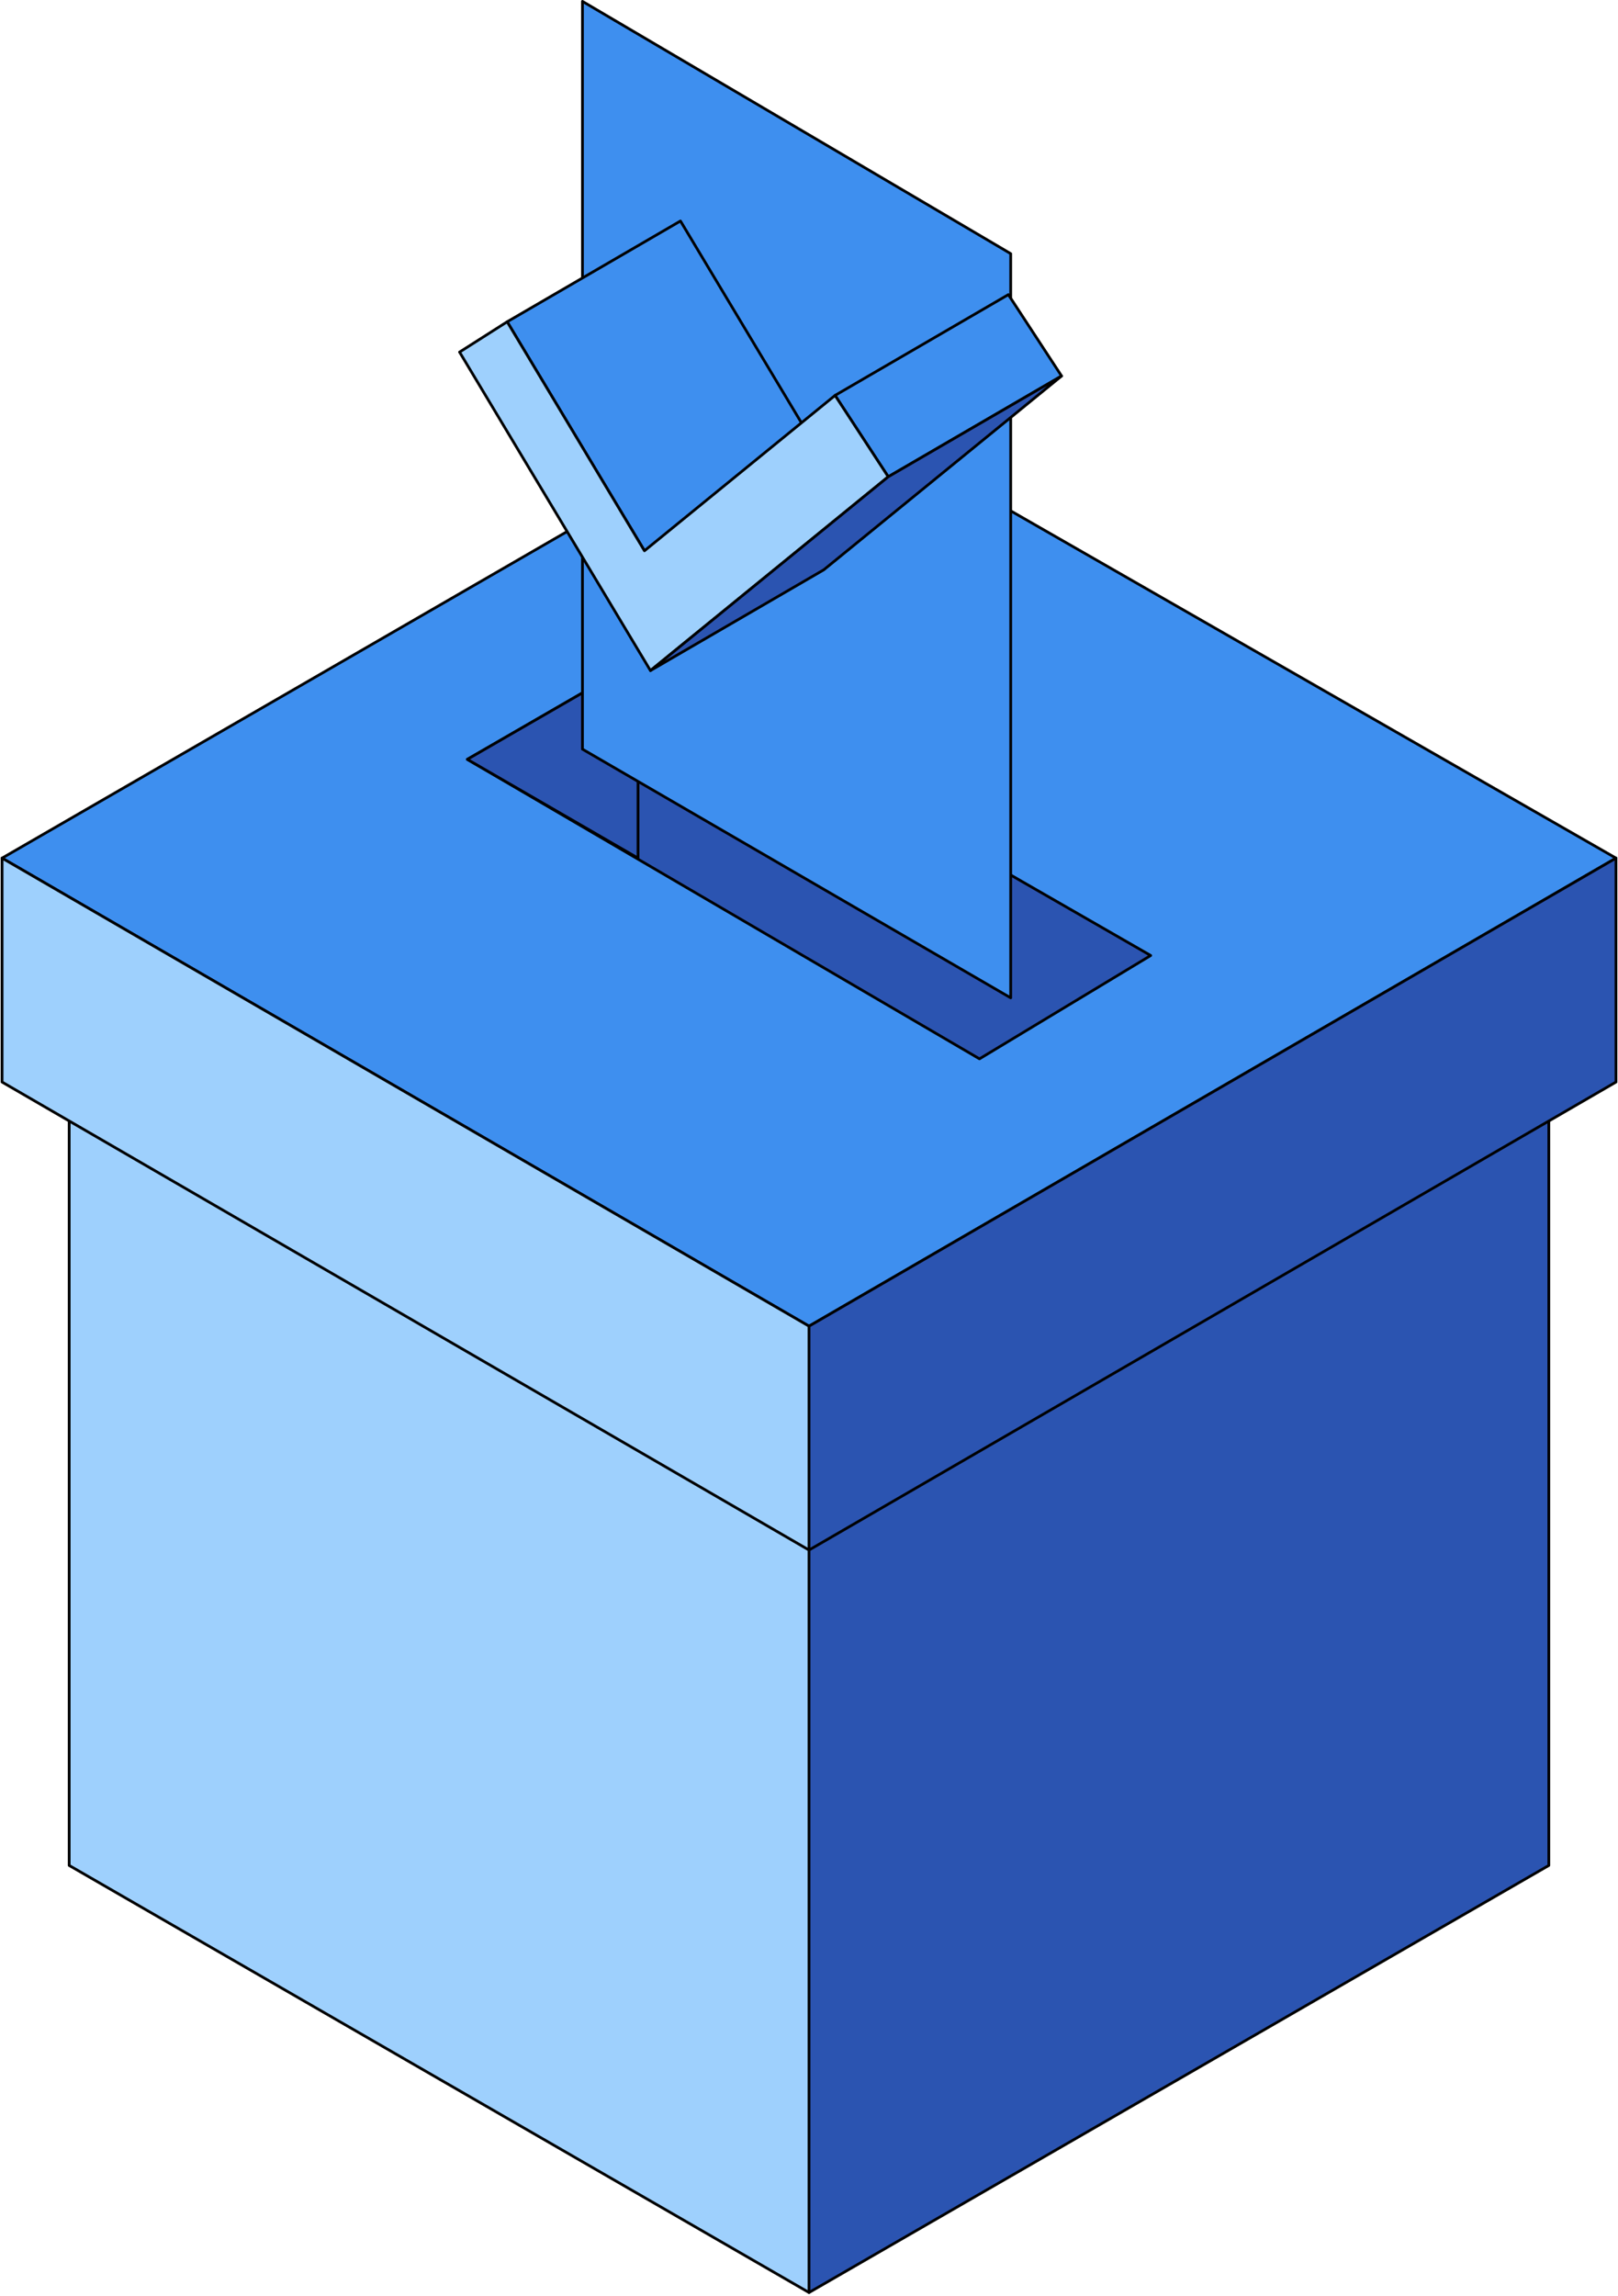 <svg id="Layer_1" data-name="Layer 1" xmlns="http://www.w3.org/2000/svg" viewBox="0 0 297.01 421.29"><defs><style>.cls-1{fill:#9ed0fd;}.cls-1,.cls-2,.cls-3{stroke:#000;stroke-linecap:round;stroke-linejoin:round;stroke-width:0.5px;}.cls-2{fill:#2b54b1;}.cls-3{fill:#3e8fef;}</style></defs><polygon class="cls-1" points="12.7 186.69 12.7 342.28 148.51 420.64 148.51 265.44 12.7 186.69"/><polygon class="cls-2" points="284.31 186.69 284.31 342.28 148.51 420.64 148.51 265.44 284.31 186.69"/><polygon class="cls-3" points="0.38 157.45 148.51 243.33 296.64 157.45 147.96 72.19 0.38 157.45"/><polygon class="cls-1" points="0.38 198.54 0.38 157.45 148.51 243.33 148.51 284.41 0.38 198.54"/><polygon class="cls-2" points="296.64 198.54 296.64 157.45 148.51 243.33 148.51 284.41 296.64 198.54"/><polygon class="cls-2" points="85.78 139.33 179.8 194.28 211.23 175.32 117.12 121.24 85.78 139.33"/><polygon class="cls-2" points="117.12 121.24 117.12 157.45 85.78 139.33 117.12 121.24"/><polygon class="cls-3" points="106.92 0.25 106.92 137.46 185.53 183.09 185.53 46.54 106.92 0.25"/><polygon class="cls-3" points="153.29 72.55 185.1 54.06 194.87 68.99 163.05 87.48 153.29 72.55"/><polygon class="cls-3" points="93.1 59.04 124.91 40.55 150.11 82.57 118.3 101.06 93.1 59.04"/><polygon class="cls-1" points="153.29 72.55 163.05 87.48 119.4 123.04 84.36 64.6 93.1 59.04 118.3 101.06 153.29 72.55"/><polygon class="cls-2" points="163.05 87.48 194.87 68.99 151.22 104.55 119.4 123.04 163.05 87.48"/></svg>